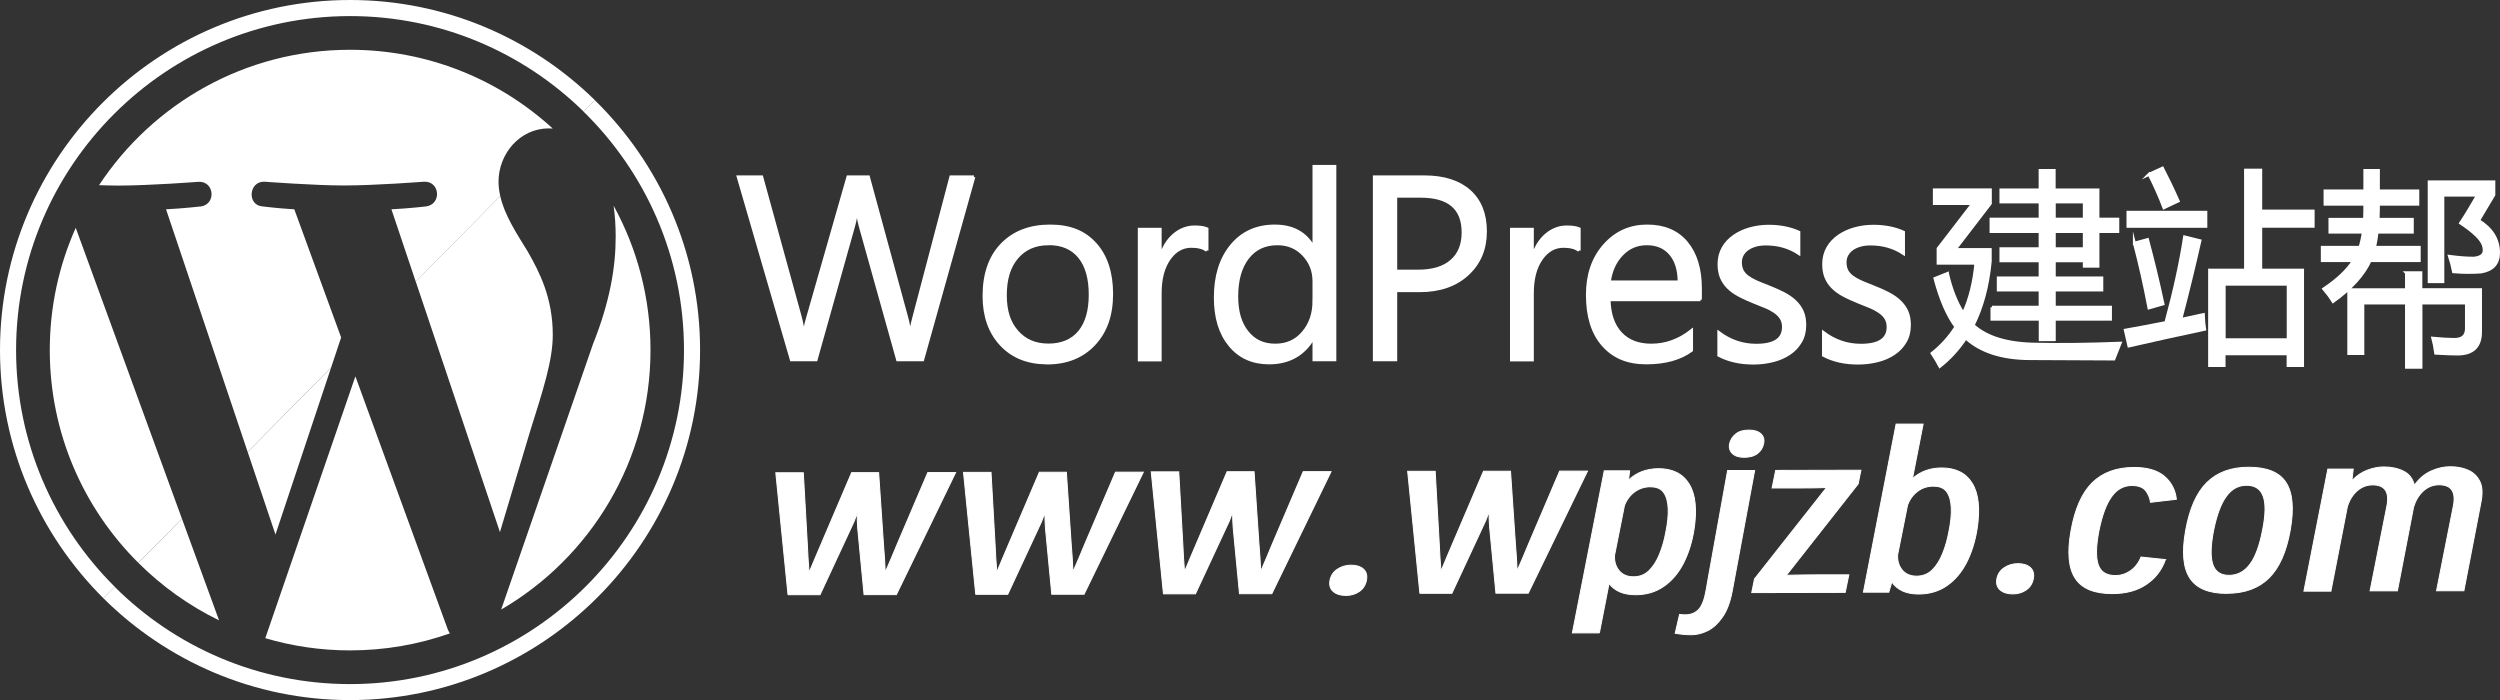 <?xml version="1.0" encoding="UTF-8"?>
<svg xmlns="http://www.w3.org/2000/svg" id="Layer_2" data-name="Layer_2" viewBox="0 0 245.58 68.78">
  <rect x="0" y="0" width="245.58" height="68.78" fill="#333333" stroke="none"/>
  <defs>
    <style>
      .cls-1 {
        stroke-width: .1px;
      }

      .cls-1, .cls-2 {
        stroke: #fff;
        stroke-miterlimit: 10;
      }

      .cls-1, .cls-2, .cls-3 {
        fill: #fff;
      }

      .cls-2 {
        stroke-width: .3px;
      }

      .cls-3 {
        stroke-width: 0px;
      }
    </style>
  </defs>
  <g id="Layer_1" data-name="Layer_1">
    <g>
      <path class="cls-2" d="m95.66,17.38l-5.03,17.96h-2.45l-3.67-13.12c-.16-.56-.25-1.17-.29-1.83h-.05c-.05.62-.16,1.22-.32,1.8l-3.69,13.15h-2.42l-5.22-17.96h2.3l3.79,13.77c.16.58.26,1.18.3,1.8h.06c.04-.44.17-1.04.39-1.8l3.94-13.77h2l3.78,13.87c.13.48.23,1.04.3,1.68h.05c.03-.43.15-1.01.34-1.73l3.64-13.82h2.26Z"></path>
      <path class="cls-2" d="m102.85,35.64c-1.88,0-3.38-.6-4.5-1.8-1.12-1.2-1.68-2.79-1.68-4.76,0-2.15.58-3.84,1.75-5.05,1.17-1.21,2.75-1.82,4.73-1.82s3.38.59,4.44,1.77,1.6,2.81,1.6,4.9-.57,3.68-1.72,4.92c-1.15,1.23-2.69,1.85-4.62,1.85Zm.15-11.7c-1.31,0-2.34.45-3.11,1.35s-1.14,2.13-1.14,3.71.39,2.72,1.16,3.59c.77.88,1.8,1.31,3.09,1.31s2.33-.43,3.04-1.29c.71-.86,1.06-2.08,1.06-3.67s-.35-2.84-1.06-3.71c-.71-.87-1.72-1.3-3.04-1.3Z"></path>
      <path class="cls-2" d="m118.56,24.6c-.36-.28-.87-.41-1.54-.41-.87,0-1.6.41-2.18,1.24-.58.83-.88,1.95-.88,3.38v6.54h-2.04v-12.82h2.04v2.64h.05c.29-.9.73-1.6,1.33-2.11.6-.5,1.26-.76,2-.76.53,0,.94.06,1.22.18v2.13Z"></path>
      <path class="cls-2" d="m131.12,35.34h-2.04v-2.18h-.05c-.94,1.65-2.4,2.48-4.37,2.48-1.6,0-2.88-.57-3.83-1.72-.96-1.15-1.44-2.71-1.44-4.69,0-2.12.53-3.82,1.59-5.1,1.06-1.28,2.47-1.92,4.24-1.92s3.02.69,3.81,2.08h.05v-7.94h2.04v18.98Zm-2.04-5.8v-1.89c0-1.04-.34-1.91-1.02-2.63-.68-.72-1.54-1.08-2.58-1.08-1.24,0-2.22.46-2.93,1.38-.71.92-1.07,2.19-1.07,3.81,0,1.48.34,2.64,1.03,3.5.68.86,1.6,1.28,2.75,1.28s2.06-.41,2.76-1.24c.71-.83,1.06-1.87,1.06-3.13Z"></path>
      <path class="cls-2" d="m137.1,28.55v6.79h-2.09v-17.96h4.9c1.9,0,3.38.47,4.43,1.4,1.05.94,1.57,2.25,1.57,3.96s-.58,3.1-1.75,4.18c-1.16,1.08-2.74,1.63-4.71,1.63h-2.35Zm0-9.27v7.36h2.19c1.44,0,2.54-.33,3.3-1,.76-.66,1.14-1.6,1.14-2.81,0-2.37-1.39-3.56-4.17-3.56h-2.45Z"></path>
      <path class="cls-2" d="m155.12,24.6c-.36-.28-.87-.41-1.54-.41-.87,0-1.6.41-2.18,1.24-.58.83-.88,1.95-.88,3.38v6.54h-2.04v-12.82h2.04v2.64h.05c.29-.9.73-1.6,1.33-2.11.6-.5,1.26-.76,2-.76.53,0,.94.06,1.22.18v2.13Z"></path>
      <path class="cls-2" d="m167.04,29.44h-8.98c.03,1.43.41,2.53,1.14,3.31s1.73,1.16,3.01,1.16c1.43,0,2.75-.48,3.95-1.43v1.93c-1.12.82-2.6,1.23-4.44,1.23s-3.21-.58-4.24-1.75c-1.03-1.16-1.54-2.8-1.54-4.92,0-2,.56-3.62,1.68-4.88,1.12-1.26,2.52-1.88,4.18-1.88s2.95.54,3.86,1.63c.91,1.09,1.37,2.59,1.37,4.52v1.08Zm-2.09-1.74c0-1.19-.29-2.11-.85-2.77-.56-.66-1.34-.99-2.33-.99s-1.78.35-2.45,1.04-1.09,1.6-1.24,2.72h6.87Z"></path>
      <path class="cls-2" d="m168.85,34.88v-2.2c1.11.83,2.33,1.24,3.67,1.24,1.79,0,2.68-.6,2.68-1.8,0-.34-.08-.63-.23-.87-.15-.24-.36-.45-.62-.63-.26-.18-.57-.35-.92-.49-.35-.15-.73-.3-1.14-.46-.56-.23-1.06-.45-1.48-.68-.43-.23-.78-.49-1.07-.78-.29-.29-.5-.62-.65-.98-.15-.37-.22-.8-.22-1.29,0-.6.14-1.13.41-1.6s.64-.85,1.09-1.16.98-.55,1.56-.71c.58-.16,1.19-.24,1.81-.24,1.1,0,2.09.19,2.96.58v2.08c-.94-.62-2.01-.93-3.23-.93-.38,0-.73.04-1.03.13-.31.09-.57.21-.79.37-.22.16-.39.35-.51.57-.12.22-.18.47-.18.73,0,.33.06.61.18.84.12.23.3.43.53.6s.51.33.84.48c.33.14.71.3,1.13.46.56.22,1.07.44,1.52.67.45.23.83.49,1.14.78.31.29.56.62.73,1,.17.38.25.82.25,1.34,0,.63-.14,1.19-.42,1.65-.28.47-.65.86-1.11,1.16-.46.31-1,.54-1.6.69s-1.24.23-1.9.23c-1.31,0-2.44-.25-3.4-.76Z"></path>
      <path class="cls-2" d="m179.13,34.88v-2.2c1.11.83,2.33,1.24,3.67,1.24,1.79,0,2.68-.6,2.68-1.8,0-.34-.08-.63-.23-.87-.15-.24-.36-.45-.62-.63-.26-.18-.57-.35-.92-.49-.35-.15-.73-.3-1.14-.46-.56-.23-1.06-.45-1.48-.68-.43-.23-.78-.49-1.07-.78-.29-.29-.5-.62-.65-.98-.15-.37-.22-.8-.22-1.29,0-.6.14-1.13.41-1.6s.64-.85,1.09-1.16.98-.55,1.56-.71c.58-.16,1.19-.24,1.81-.24,1.1,0,2.09.19,2.96.58v2.08c-.94-.62-2.01-.93-3.23-.93-.38,0-.73.04-1.03.13-.31.09-.57.21-.79.37-.22.16-.39.35-.51.57-.12.22-.18.47-.18.73,0,.33.06.61.18.84.12.23.3.43.53.6s.51.33.84.48c.33.14.71.3,1.13.46.56.22,1.07.44,1.52.67.45.23.83.49,1.14.78.31.29.56.62.73,1,.17.38.25.82.25,1.34,0,.63-.14,1.19-.42,1.65-.28.47-.65.86-1.11,1.16-.46.31-1,.54-1.6.69s-1.24.23-1.9.23c-1.31,0-2.44-.25-3.4-.76Z"></path>
    </g>
    <g>
      <path class="cls-1" d="m77.41,58.42l-1.2-11.98h2.7s.4,7.11.4,7.11c.02.45.04.89.07,1.35s.06.9.1,1.35c.18-.45.37-.89.56-1.34.19-.45.38-.9.58-1.36l3.04-7.12h2.65s.48,7.11.48,7.11c.04.45.07.89.1,1.34.03.45.05.89.07,1.34.2-.45.39-.89.58-1.34.19-.45.38-.89.56-1.34l3.04-7.12h2.73s-5.82,11.99-5.82,11.99h-3.17s-.62-6.48-.62-6.48c-.02-.21-.03-.45-.04-.72-.01-.27-.02-.55-.02-.85-.07.22-.14.44-.22.64-.07.2-.15.38-.22.52l-3.21,6.9h-3.17Z"></path>
      <path class="cls-1" d="m95.85,58.38l-1.2-11.98h2.7s.4,7.11.4,7.11c.02.45.04.89.07,1.35.03.45.06.9.1,1.35.18-.45.37-.89.56-1.34.19-.45.38-.9.58-1.36l3.04-7.12h2.65s.48,7.11.48,7.11c.04.45.07.89.1,1.34.03.45.05.89.07,1.34.2-.45.39-.89.58-1.34.19-.45.38-.89.56-1.34l3.04-7.12h2.73s-5.82,11.99-5.82,11.99h-3.17s-.62-6.48-.62-6.48c-.02-.21-.03-.45-.04-.72-.01-.27-.02-.55-.02-.85-.07.22-.14.44-.22.64-.07.2-.15.38-.22.52l-3.21,6.9h-3.17Z"></path>
      <path class="cls-1" d="m114.29,58.33l-1.2-11.98h2.7s.4,7.11.4,7.11c.02.45.04.89.07,1.35s.06.9.1,1.35c.18-.45.37-.89.56-1.34.19-.45.38-.9.58-1.36l3.04-7.12h2.65s.48,7.11.48,7.11c.04.45.07.89.1,1.34.03.45.05.89.07,1.34.2-.45.39-.89.58-1.34.19-.45.38-.89.56-1.34l3.04-7.12h2.73s-5.82,11.99-5.82,11.99h-3.17s-.62-6.48-.62-6.48c-.02-.21-.03-.45-.04-.72-.01-.27-.02-.55-.02-.85-.07.22-.14.44-.22.64-.07.2-.15.38-.22.52l-3.21,6.9h-3.17Z"></path>
      <path class="cls-1" d="m132.21,58.49c-.53,0-.94-.13-1.24-.39-.3-.26-.41-.63-.32-1.1.09-.46.33-.82.72-1.08.39-.26.84-.4,1.35-.4.53,0,.93.13,1.22.39.28.26.38.62.29,1.08-.09.47-.32.84-.69,1.1-.37.26-.81.4-1.32.4Z"></path>
      <path class="cls-1" d="m139.48,58.28l-1.2-11.98h2.7s.4,7.11.4,7.11c.02.45.04.89.07,1.35.03.45.06.9.1,1.35.18-.45.37-.89.56-1.34.19-.45.38-.9.58-1.36l3.04-7.12h2.65s.48,7.11.48,7.11c.04.44.07.89.1,1.34.03.45.05.89.07,1.34.2-.45.39-.89.58-1.34.19-.45.38-.89.56-1.34l3.04-7.12h2.73s-5.82,11.99-5.82,11.99h-3.17s-.62-6.48-.62-6.48c-.02-.21-.03-.45-.04-.72-.01-.27-.02-.55-.02-.85-.07.22-.14.44-.22.64-.07.2-.15.38-.22.52l-3.21,6.9h-3.17Z"></path>
      <path class="cls-1" d="m157.11,62.17h-2.65s3.13-15.92,3.13-15.92h2.49s-.11.92-.11.92c.78-.75,1.76-1.12,2.95-1.13,1.38,0,2.39.5,3.01,1.52.62,1.01.78,2.51.47,4.49-.2,1.23-.55,2.33-1.04,3.29-.5.96-1.14,1.72-1.93,2.26-.79.55-1.71.82-2.77.82-1.18,0-2.05-.37-2.6-1.11l-.95,4.86Zm5.05-14.36c-.6,0-1.13.17-1.58.5-.45.33-.79.78-1.01,1.35l-.97,4.88c-.04.62.12,1.12.45,1.52s.81.6,1.41.6c.62,0,1.13-.21,1.54-.61.41-.41.75-.94,1.02-1.61.27-.67.48-1.4.62-2.18.18-.88.26-1.65.23-2.32-.03-.67-.18-1.19-.44-1.56s-.69-.56-1.27-.56Z"></path>
      <path class="cls-1" d="m165,60.36c.57.08,1.02.04,1.35-.12.34-.16.59-.39.76-.71.17-.31.3-.68.39-1.09.09-.41.17-.84.24-1.29l1.97-10.93h2.65s-2.21,11.89-2.21,11.89c-.2,1.04-.51,1.86-.94,2.49-.43.62-.91,1.07-1.44,1.34-.54.27-1.08.41-1.62.41-.25,0-.53-.01-.82-.04-.29-.03-.55-.06-.77-.1l.43-1.85Zm6.33-15.44c-.51,0-.89-.12-1.15-.37-.26-.25-.35-.57-.28-.96.09-.38.29-.7.6-.95.31-.26.75-.39,1.31-.39.53,0,.92.13,1.18.38.26.25.34.57.25.95-.07.39-.27.71-.59.96-.32.25-.76.38-1.32.38Z"></path>
      <path class="cls-1" d="m174.44,46.21l8.36-.02-.27,1.34-7.06,8.98c.53-.01,1.07-.02,1.64-.03.56,0,.99-.01,1.28-.01h3.22s-.35,1.72-.35,1.72l-9.18.02.27-1.34,7.08-8.98c-.8.03-1.55.04-2.24.04h-3.11s.35-1.72.35-1.72Z"></path>
      <path class="cls-1" d="m185.54,58.17h-2.49s3.21-16.51,3.21-16.51h2.65s-1.05,5.36-1.05,5.36c.78-.7,1.74-1.05,2.87-1.05,1.38,0,2.39.5,3.01,1.52.62,1.01.78,2.51.47,4.49-.2,1.23-.55,2.33-1.04,3.29-.5.96-1.14,1.72-1.93,2.26-.79.55-1.72.82-2.77.82-1.22,0-2.1-.4-2.63-1.19l-.3,1Zm4.43-10.42c-.62,0-1.15.17-1.6.51-.45.34-.78.79-.99,1.36l-.97,4.86c-.04.62.12,1.12.45,1.52.34.4.81.6,1.41.6.62,0,1.13-.21,1.54-.61s.75-.94,1.02-1.61c.27-.67.48-1.4.62-2.18.18-.88.26-1.65.23-2.32-.03-.67-.18-1.19-.44-1.56-.26-.37-.69-.56-1.27-.56Z"></path>
      <path class="cls-1" d="m197.72,58.34c-.53,0-.94-.13-1.24-.39-.3-.26-.41-.63-.32-1.1.09-.46.33-.82.72-1.08s.84-.4,1.35-.4c.53,0,.93.13,1.22.39.28.26.38.62.29,1.08-.09.47-.32.84-.69,1.1-.37.26-.81.4-1.32.4Z"></path>
      <path class="cls-1" d="m212.71,54.98c-.36,1.02-.99,1.83-1.88,2.43-.89.6-2,.9-3.33.9-1.77,0-2.98-.49-3.64-1.5-.66-1-.8-2.56-.42-4.67.38-2.14,1.07-3.71,2.08-4.71,1.01-1,2.38-1.51,4.11-1.51,1.29,0,2.28.28,2.97.86.68.58,1.08,1.33,1.19,2.26l-2.54.3c-.06-.43-.22-.82-.48-1.15-.27-.33-.72-.5-1.35-.5-.8,0-1.47.36-1.99,1.09-.53.72-.94,1.84-1.25,3.36-.29,1.51-.31,2.62-.07,3.33s.8,1.07,1.7,1.07c.53,0,1.02-.16,1.47-.47.45-.31.8-.76,1.04-1.35l2.4.25Z"></path>
      <path class="cls-1" d="m218.76,58.29c-1.77,0-2.98-.49-3.64-1.5-.66-1-.8-2.56-.42-4.67.38-2.14,1.07-3.71,2.08-4.71,1.01-1,2.38-1.51,4.11-1.51,1.78,0,3.01.49,3.66,1.49.66,1,.8,2.57.42,4.71-.38,2.11-1.07,3.67-2.08,4.67-1.01,1-2.39,1.51-4.14,1.51Zm.19-1.77c.84,0,1.52-.36,2.06-1.08.54-.71.95-1.83,1.24-3.33.31-1.52.33-2.64.07-3.36-.26-.72-.8-1.08-1.64-1.08-.8,0-1.47.36-1.99,1.09-.53.72-.94,1.84-1.25,3.36-.29,1.51-.31,2.62-.07,3.33s.77,1.07,1.59,1.07Z"></path>
      <path class="cls-1" d="m228.97,58.07h-2.65s2.35-11.99,2.35-11.99h2.49s-.13,1.15-.13,1.15c.45-.49.96-.83,1.51-1.04.55-.21,1.1-.32,1.62-.32.73,0,1.37.13,1.93.41.56.27.92.74,1.08,1.39.47-.66,1.02-1.12,1.65-1.4.63-.28,1.25-.42,1.87-.42.66,0,1.24.11,1.76.34.52.23.9.6,1.15,1.11.25.51.28,1.21.1,2.08l-1.67,8.65h-2.68s1.65-8.33,1.65-8.33c.27-1.39-.2-2.08-1.4-2.08-.6,0-1.12.21-1.56.61-.44.41-.75.93-.95,1.57l-1.59,8.24h-2.68s1.65-8.33,1.65-8.33c.27-1.39-.2-2.08-1.4-2.08-.58,0-1.09.2-1.53.59-.44.39-.75.9-.95,1.52l-1.62,8.32Z"></path>
    </g>
    <g>
      <path class="cls-2" d="m191.3,26.88c.37,1.59.89,2.89,1.56,3.92.66-1.43,1.07-3.08,1.24-4.95h-3.71v-1.43l3.41-4.43h-3.78v-1.33h5.49v1.33l-3.48,4.53h3.47v1.15c-.23,2.42-.79,4.51-1.68,6.28,1.35,1.23,3.44,1.85,6.27,1.87,2.35.05,5.07.02,8.17-.1-.21.53-.41,1.05-.61,1.54-2.83-.01-5.57-.03-8.21-.04-2.75,0-4.87-.68-6.34-2.03-.7,1.07-1.54,2-2.54,2.79-.2-.38-.45-.8-.76-1.27.93-.74,1.71-1.61,2.34-2.6-.83-1.11-1.51-2.69-2.06-4.75l1.22-.49Zm4.37,3.3h4.74v-1.7h-4.11v-1.17h4.11v-1.7h-3.85v-1.17h3.85v-1.7h-4.82v-1.21h4.82v-1.7h-3.85v-1.17h3.85v-1.91h1.37v1.91h4.3v2.87h1.95v1.21h-1.95v3.4h-1.33v-.53h-2.96v1.7h4.67v1.17h-4.67v1.7h5.52v1.17h-5.52v2.01h-1.37v-2.01h-4.74v-1.17Zm9.08-10.35h-2.96v1.7h2.96v-1.7Zm-2.96,4.61h2.96v-1.7h-2.96v1.7Z"></path>
      <path class="cls-2" d="m208.78,32.44c1.3-.23,2.62-.48,3.98-.75.85-3.12,1.46-5.93,1.84-8.41l1.5.37c-.57,2.53-1.2,5.11-1.89,7.74.73-.15,1.47-.31,2.22-.48.02.57.07,1.05.13,1.43-2.64.56-5.12,1.11-7.43,1.64l-.35-1.54Zm.26-11.58h7.64v1.37h-7.64v-1.37Zm.63,3.03l1.28-.35c.54,2.01,1.05,4.11,1.52,6.31l-1.37.39c-.41-2.15-.88-4.26-1.43-6.35Zm1.43-6.76l1.32-.61c.49.95,1.01,2.02,1.54,3.22l-1.39.66c-.43-1.13-.92-2.23-1.46-3.28Zm5.97,9.41h3.52v-9.82h1.48v4.02h5.15v1.48h-5.15v4.32h4.11v9.36h-1.41v-1.15h-6.3v1.15h-1.41v-9.36Zm7.71,1.37h-6.3v5.47h6.3v-5.47Z"></path>
      <path class="cls-2" d="m228.14,24.3h3.69c.14-.44.25-.94.33-1.5h-3.28v-1.25h3.4c.02-.35.03-.85.03-1.5h-3.91v-1.29h3.91v-2.01h1.32v2.01h3.87v1.29h-3.87c0,.29,0,.79-.03,1.5h3.36v1.25h-3.46c-.06.55-.15,1.05-.25,1.5h4.39v1.29h-4.82c-.64,1.4-1.85,2.74-3.63,4.02-.25-.4-.55-.81-.91-1.23,1.37-.92,2.34-1.85,2.93-2.79h-3.08v-1.29Zm8.25,2.5h1.41v1.66h5.86v4.14c0,1.45-.75,2.17-2.26,2.17-.53,0-1.24-.03-2.13-.08-.09-.61-.18-1.1-.28-1.46.84.08,1.54.12,2.11.12.79,0,1.19-.36,1.19-1.09v-2.5h-4.48v6.31h-1.41v-6.31h-4.3v4.96h-1.37v-6.25h5.67v-1.66Zm7.08-5.14c1.31.81,1.96,1.87,1.96,3.17,0,1.06-.57,1.69-1.72,1.88-.85.06-1.75.06-2.69-.02-.1-.51-.23-1.01-.39-1.5.89.12,1.68.18,2.37.18.88-.08,1.2-.49.96-1.25-.17-.6-.92-1.33-2.24-2.21.51-.77,1.06-1.69,1.67-2.75h-3.43v8.5h-1.33v-9.79h6.34v1.27c-.61,1.04-1.11,1.88-1.5,2.52Z"></path>
    </g>
    <g id="logo" data-name="logo">
      <g>
        <path class="cls-3" d="m34.91,36.97l-8.85,25.72c2.64.78,5.44,1.2,8.33,1.2,3.44,0,6.73-.59,9.8-1.67-.08-.13-.15-.26-.21-.41l-9.07-24.84Z"></path>
        <g>
          <path class="cls-3" d="m60.28,20.23c.13.94.2,1.95.2,3.03,0,2.99-.56,6.36-2.24,10.57l-9.01,26.05c8.77-5.11,14.67-14.62,14.67-25.5,0-5.13-1.31-9.95-3.61-14.15Z"></path>
          <g>
            <path class="cls-3" d="m49.14,19.25l-8.3,8.41,8.27,24.61,2.94-9.83c1.28-4.08,2.25-7.01,2.25-9.54,0-3.65-1.31-6.17-2.43-8.14-1.2-1.95-2.32-3.66-2.73-5.51Z"></path>
            <polygon class="cls-3" points="24.33 44.4 27.06 52.51 32.53 36.09 24.33 44.4"></polygon>
          </g>
          <path class="cls-3" d="m58.43,9.84l-1.11,1.12c6.09,5.96,9.87,14.26,9.87,23.43,0,18.09-14.72,32.81-32.81,32.81-9.01,0-17.19-3.65-23.12-9.56l-1.11,1.12c6.22,6.18,14.79,10.01,24.23,10.01,18.96,0,34.39-15.43,34.39-34.39,0-9.61-3.97-18.31-10.35-24.55Z"></path>
          <path class="cls-3" d="m13.59,55.29c2.3,2.29,4.97,4.21,7.93,5.65l-3.65-9.99-4.28,4.34Z"></path>
        </g>
      </g>
      <path class="cls-3" d="m10.16,58.76l1.11-1.12h0c-5.98-5.95-9.69-14.18-9.69-23.25C1.58,16.3,16.3,1.58,34.39,1.58c8.92,0,17.02,3.58,22.94,9.38l1.11-1.12C52.23,3.76,43.74,0,34.39,0,15.43,0,0,15.43,0,34.39c0,9.52,3.89,18.14,10.16,24.38Z"></path>
      <path class="cls-3" d="m17.87,50.95h0L7.44,22.38c-1.64,3.67-2.55,7.73-2.55,12.01,0,8.17,3.33,15.56,8.7,20.9l4.28-4.34Z"></path>
      <path class="cls-3" d="m19.69,20.28s-1.6.19-3.38.28l8.02,23.84,8.2-8.31h0l.98-2.94-4.6-12.59c-1.59-.09-3.09-.28-3.09-.28-1.59-.09-1.4-2.52.19-2.43,0,0,4.87.37,7.77.37,3.09,0,7.86-.37,7.86-.37,1.59-.09,1.78,2.24.19,2.43,0,0-1.6.19-3.38.28l2.39,7.11h0l8.3-8.41h0c-.1-.46-.17-.92-.17-1.41,0-2.71,2.06-5.24,4.95-5.24.13,0,.25.02.38.02-5.25-4.81-12.24-7.74-19.92-7.74-10.31,0-19.37,5.29-24.65,13.3.69.02,1.34.04,1.9.04,3.09,0,7.86-.37,7.86-.37,1.59-.09,1.78,2.24.19,2.43Z"></path>
    </g>
  </g>
</svg>
